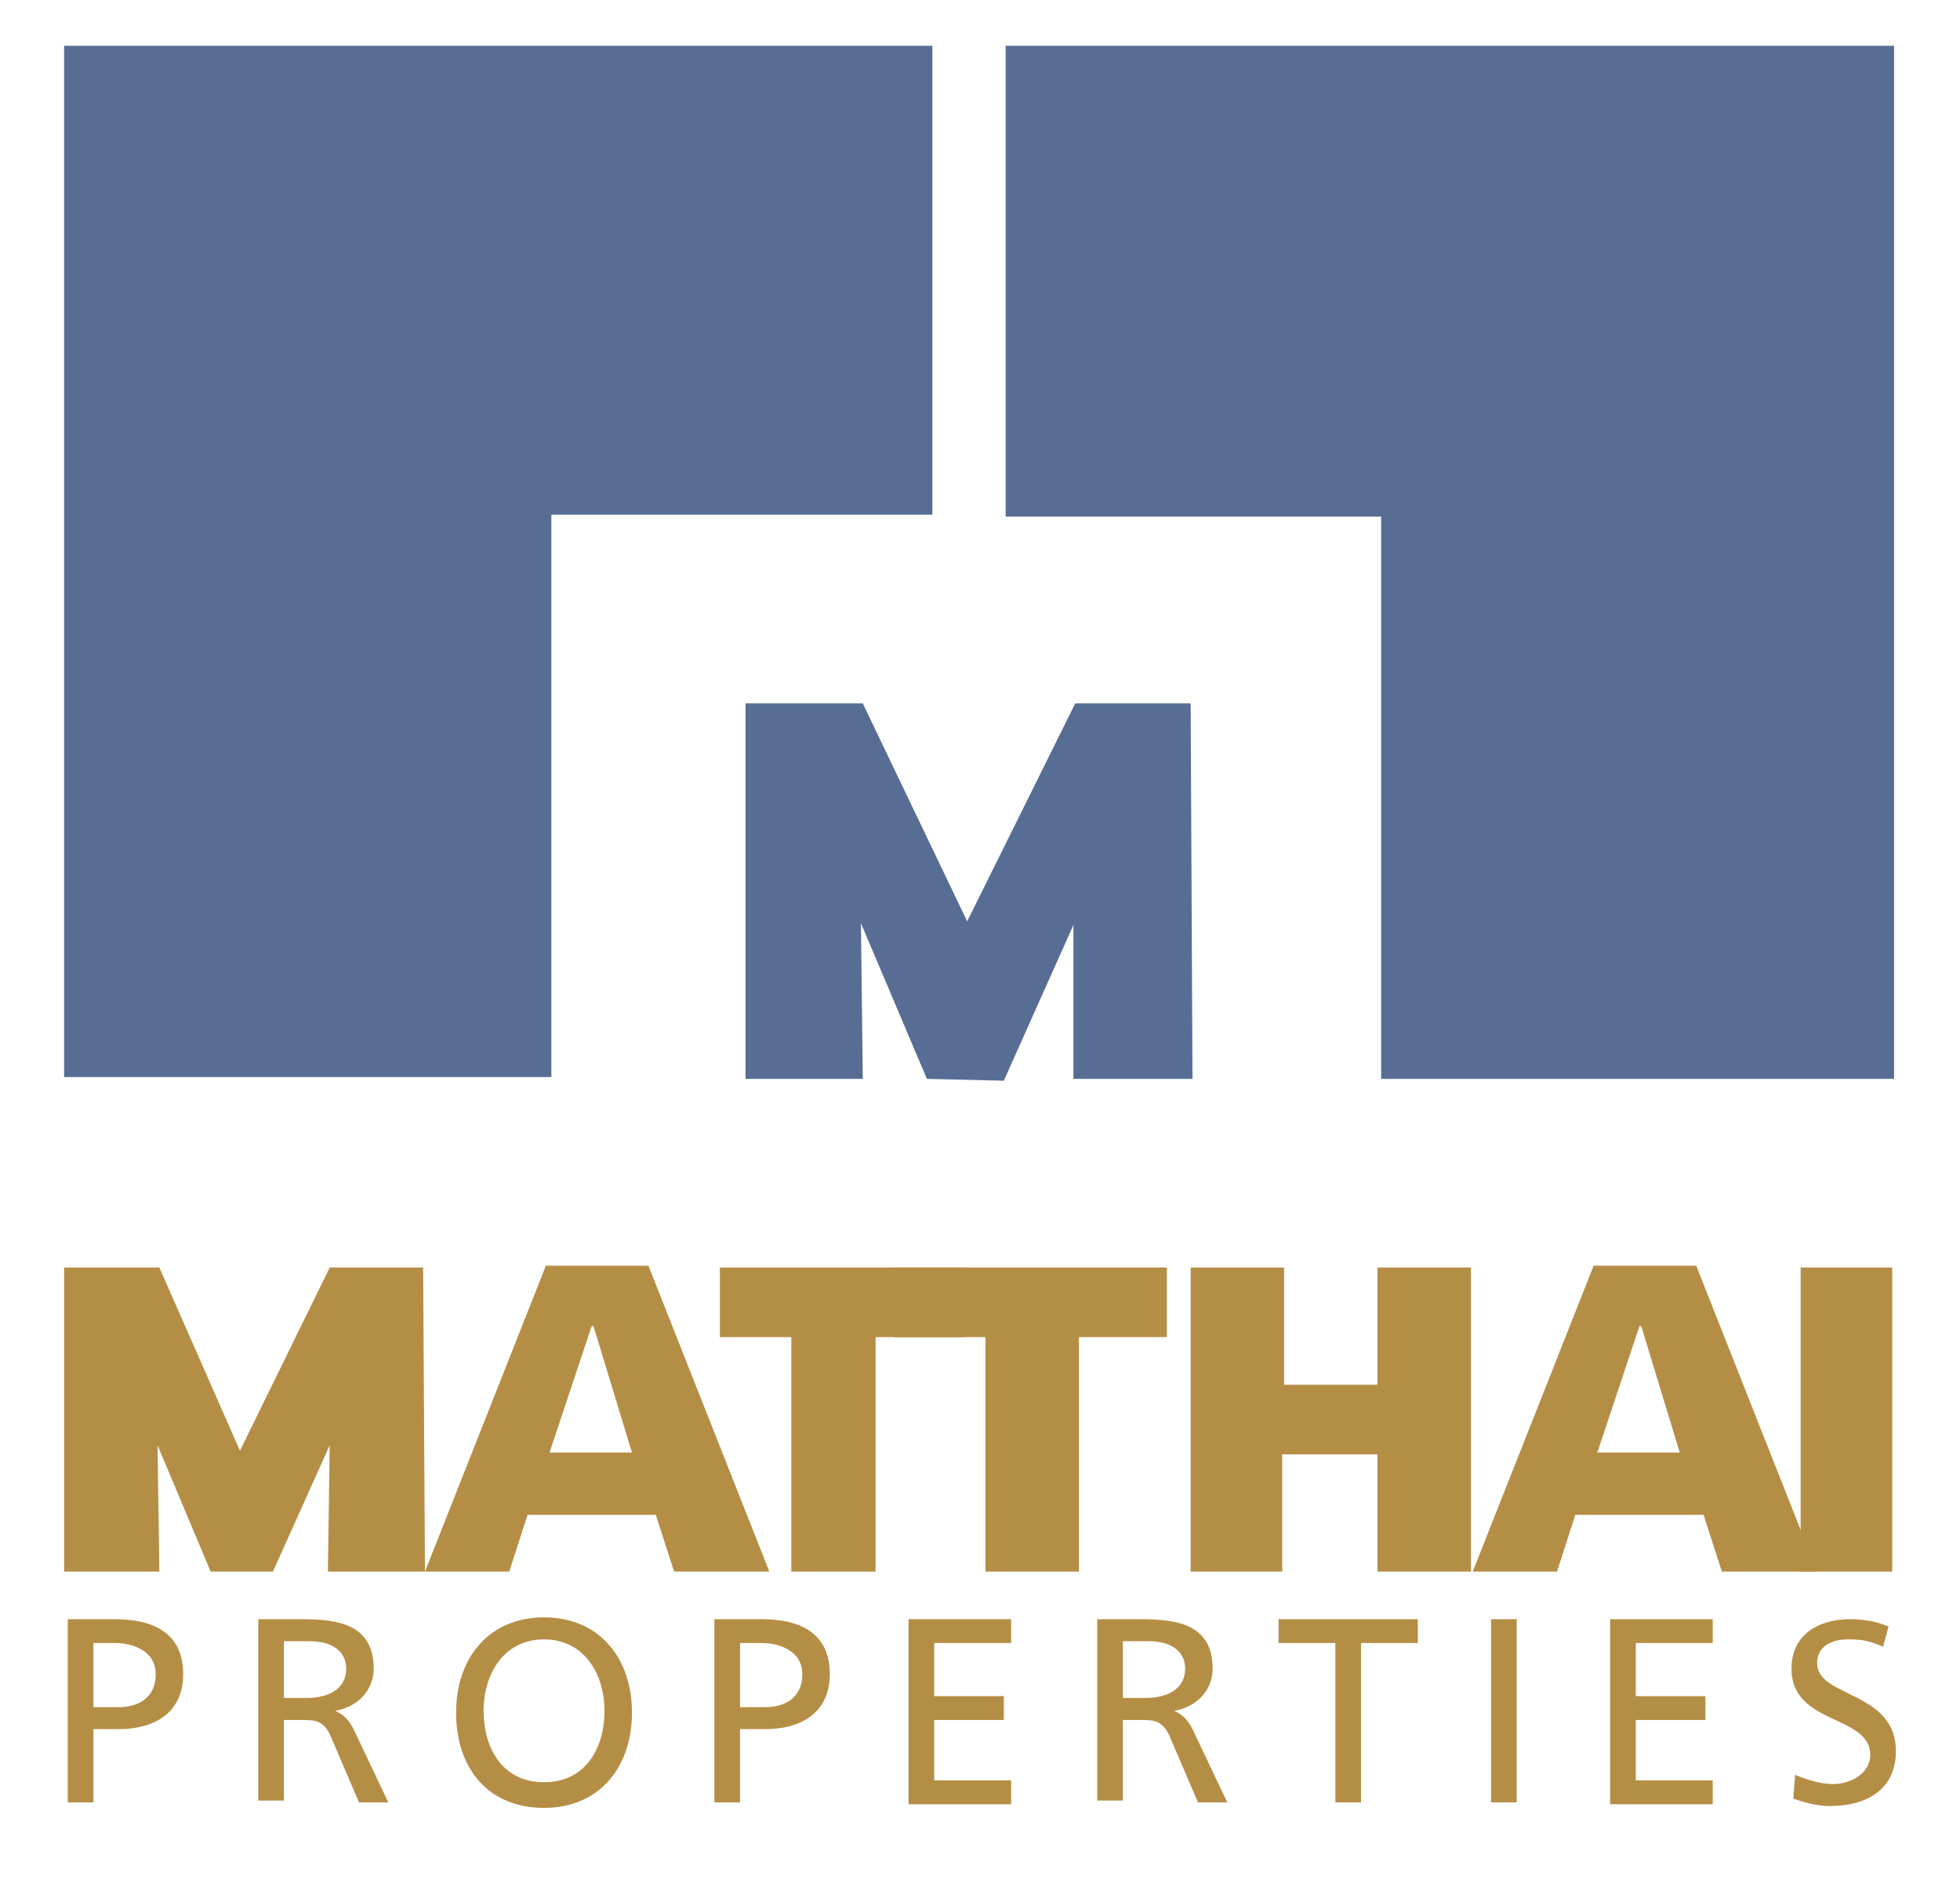 <?xml version="1.0" encoding="utf-8"?>
<!-- Generator: Adobe Illustrator 26.5.0, SVG Export Plug-In . SVG Version: 6.00 Build 0)  -->
<svg version="1.1" id="Layer_1" xmlns="http://www.w3.org/2000/svg" xmlns:xlink="http://www.w3.org/1999/xlink" x="0px" y="0px"
	 viewBox="0 0 107 103" style="enable-background:new 0 0 107 103;" xml:space="preserve">
<style type="text/css">
	.st0{fill:#576D94;}
	.st1{fill:#B58E45;}
</style>
<g>
	<polygon class="st0" points="30.1,58.8 30.1,28.1 50.9,28.1 50.9,2.5 3.5,2.5 3.5,58.8 	"/>
	<polygon class="st0" points="75.4,58.9 75.4,28.2 54.9,28.2 54.9,2.5 103.4,2.5 103.4,58.9 	"/>
	<polygon class="st0" points="47.1,58.9 40.7,58.9 40.7,38.4 47.1,38.4 52.8,50.3 58.7,38.4 65,38.4 65.1,58.9 58.6,58.9 58.6,50.5 
		54.8,59 50.6,58.9 47,50.4 	"/>
	<polygon class="st1" points="8.7,85.8 3.5,85.8 3.5,69.2 8.7,69.2 13.1,79.2 18,69.2 23.1,69.2 23.2,85.8 17.9,85.8 18,78.9 
		14.9,85.8 11.5,85.8 8.6,78.9 	"/>
	<g>
		<g>
			<path class="st1" d="M3.7,88.4h2.6c2,0,3.7,0.7,3.7,3c0,2.2-1.7,3-3.5,3H5.1v4H3.7C3.7,98.4,3.7,88.4,3.7,88.4z M5.1,93.2h1.4
				c0.9,0,2-0.4,2-1.8c0-1.3-1.3-1.7-2.2-1.7H5.1V93.2z"/>
			<path class="st1" d="M14.1,88.4h2.4c2,0,3.9,0.3,3.9,2.7c0,1.2-0.9,2.1-2.1,2.3v0c0.4,0.2,0.7,0.4,1,1l1.9,4h-1.6l-1.5-3.5
				c-0.4-1-0.9-1-1.7-1h-0.9v4.4h-1.4C14.1,98.4,14.1,88.4,14.1,88.4z M15.5,92.7h1.2c1.4,0,2.2-0.6,2.2-1.6c0-0.9-0.7-1.5-2-1.5
				h-1.4C15.5,89.7,15.5,92.7,15.5,92.7z"/>
			<path class="st1" d="M29.7,88.3c3,0,4.8,2.2,4.8,5.2c0,3-1.8,5.2-4.8,5.2c-3,0-4.8-2.1-4.8-5.2C24.9,90.5,26.7,88.3,29.7,88.3z
				 M29.7,97.3c2.3,0,3.3-1.9,3.3-3.9c0-2-1.1-3.9-3.3-3.9c-2.2,0-3.3,1.9-3.3,3.9C26.4,95.4,27.4,97.3,29.7,97.3z"/>
			<path class="st1" d="M39,88.4h2.6c2,0,3.7,0.7,3.7,3c0,2.2-1.7,3-3.5,3h-1.4v4H39L39,88.4L39,88.4z M40.4,93.2h1.4
				c0.9,0,2-0.4,2-1.8c0-1.3-1.3-1.7-2.2-1.7h-1.2L40.4,93.2L40.4,93.2z"/>
			<path class="st1" d="M49.6,88.4h5.6v1.3H51v2.9h3.8v1.3H51v3.3h4.2v1.3h-5.6C49.6,98.4,49.6,88.4,49.6,88.4z"/>
			<path class="st1" d="M59.9,88.4h2.4c2,0,3.9,0.3,3.9,2.7c0,1.2-0.9,2.1-2.1,2.3v0c0.4,0.2,0.7,0.4,1,1l1.9,4h-1.6l-1.5-3.5
				c-0.4-1-0.9-1-1.7-1h-0.9v4.4h-1.4L59.9,88.4L59.9,88.4z M61.3,92.7h1.2c1.4,0,2.2-0.6,2.2-1.6c0-0.9-0.7-1.5-2-1.5h-1.4V92.7z"
				/>
			<path class="st1" d="M72.9,89.7h-3.1v-1.3h7.6v1.3h-3.1v8.7h-1.4L72.9,89.7L72.9,89.7z"/>
			<path class="st1" d="M81.4,88.4h1.4v10h-1.4V88.4z"/>
			<path class="st1" d="M87.9,88.4h5.6v1.3h-4.2v2.9h3.8v1.3h-3.8v3.3h4.2v1.3h-5.6V88.4z"/>
			<path class="st1" d="M102.8,89.9c-0.7-0.3-1.1-0.4-1.9-0.4c-0.8,0-1.7,0.3-1.7,1.3c0,1.9,4.3,1.5,4.3,4.8c0,2.1-1.6,3-3.6,3
				c-0.7,0-1.4-0.2-2-0.4l0.1-1.3c0.5,0.2,1.3,0.5,2.1,0.5c0.8,0,2-0.5,2-1.6c0-2.2-4.3-1.6-4.3-4.7c0-1.8,1.4-2.7,3.2-2.7
				c0.7,0,1.4,0.1,2.1,0.4L102.8,89.9z"/>
		</g>
	</g>
	<g>
		<g>
			<path class="st1" d="M23.2,85.8l6.6-16.7h5.6l6.6,16.7h-5.2l-1-3.1l-7,0l-1,3.1C27.8,85.8,23.2,85.8,23.2,85.8z M34.5,79.3
				l-2.1-6.9h-0.1L30,79.3H34.5z"/>
		</g>
	</g>
	<g>
		<g>
			<path class="st1" d="M80.4,85.8L87,69.1h5.6l6.6,16.7H94l-1-3.1l-7,0l-1,3.1C85,85.8,80.4,85.8,80.4,85.8z M91.7,79.3l-2.1-6.9
				h-0.1l-2.3,6.9H91.7z"/>
		</g>
	</g>
	<g>
		<g>
			<path class="st1" d="M98.3,85.8V69.2h5v16.6H98.3z"/>
		</g>
	</g>
	<g>
		<g>
			<path class="st1" d="M43.2,73h-3.9v-3.8h13.4V73h-4.9v12.8h-4.6L43.2,73L43.2,73z"/>
		</g>
	</g>
	<g>
		<g>
			<path class="st1" d="M53.8,73h-5v-3.8h14.9V73h-4.8v12.8h-5.1V73L53.8,73z"/>
		</g>
	</g>
	<g>
		<g>
			<path class="st1" d="M65,85.8V69.2h5.1v6.4h5.1v-6.4h5.1v16.6h-5.1v-6.4h-5.2v6.4H65z"/>
		</g>
	</g>
</g>
</svg>
